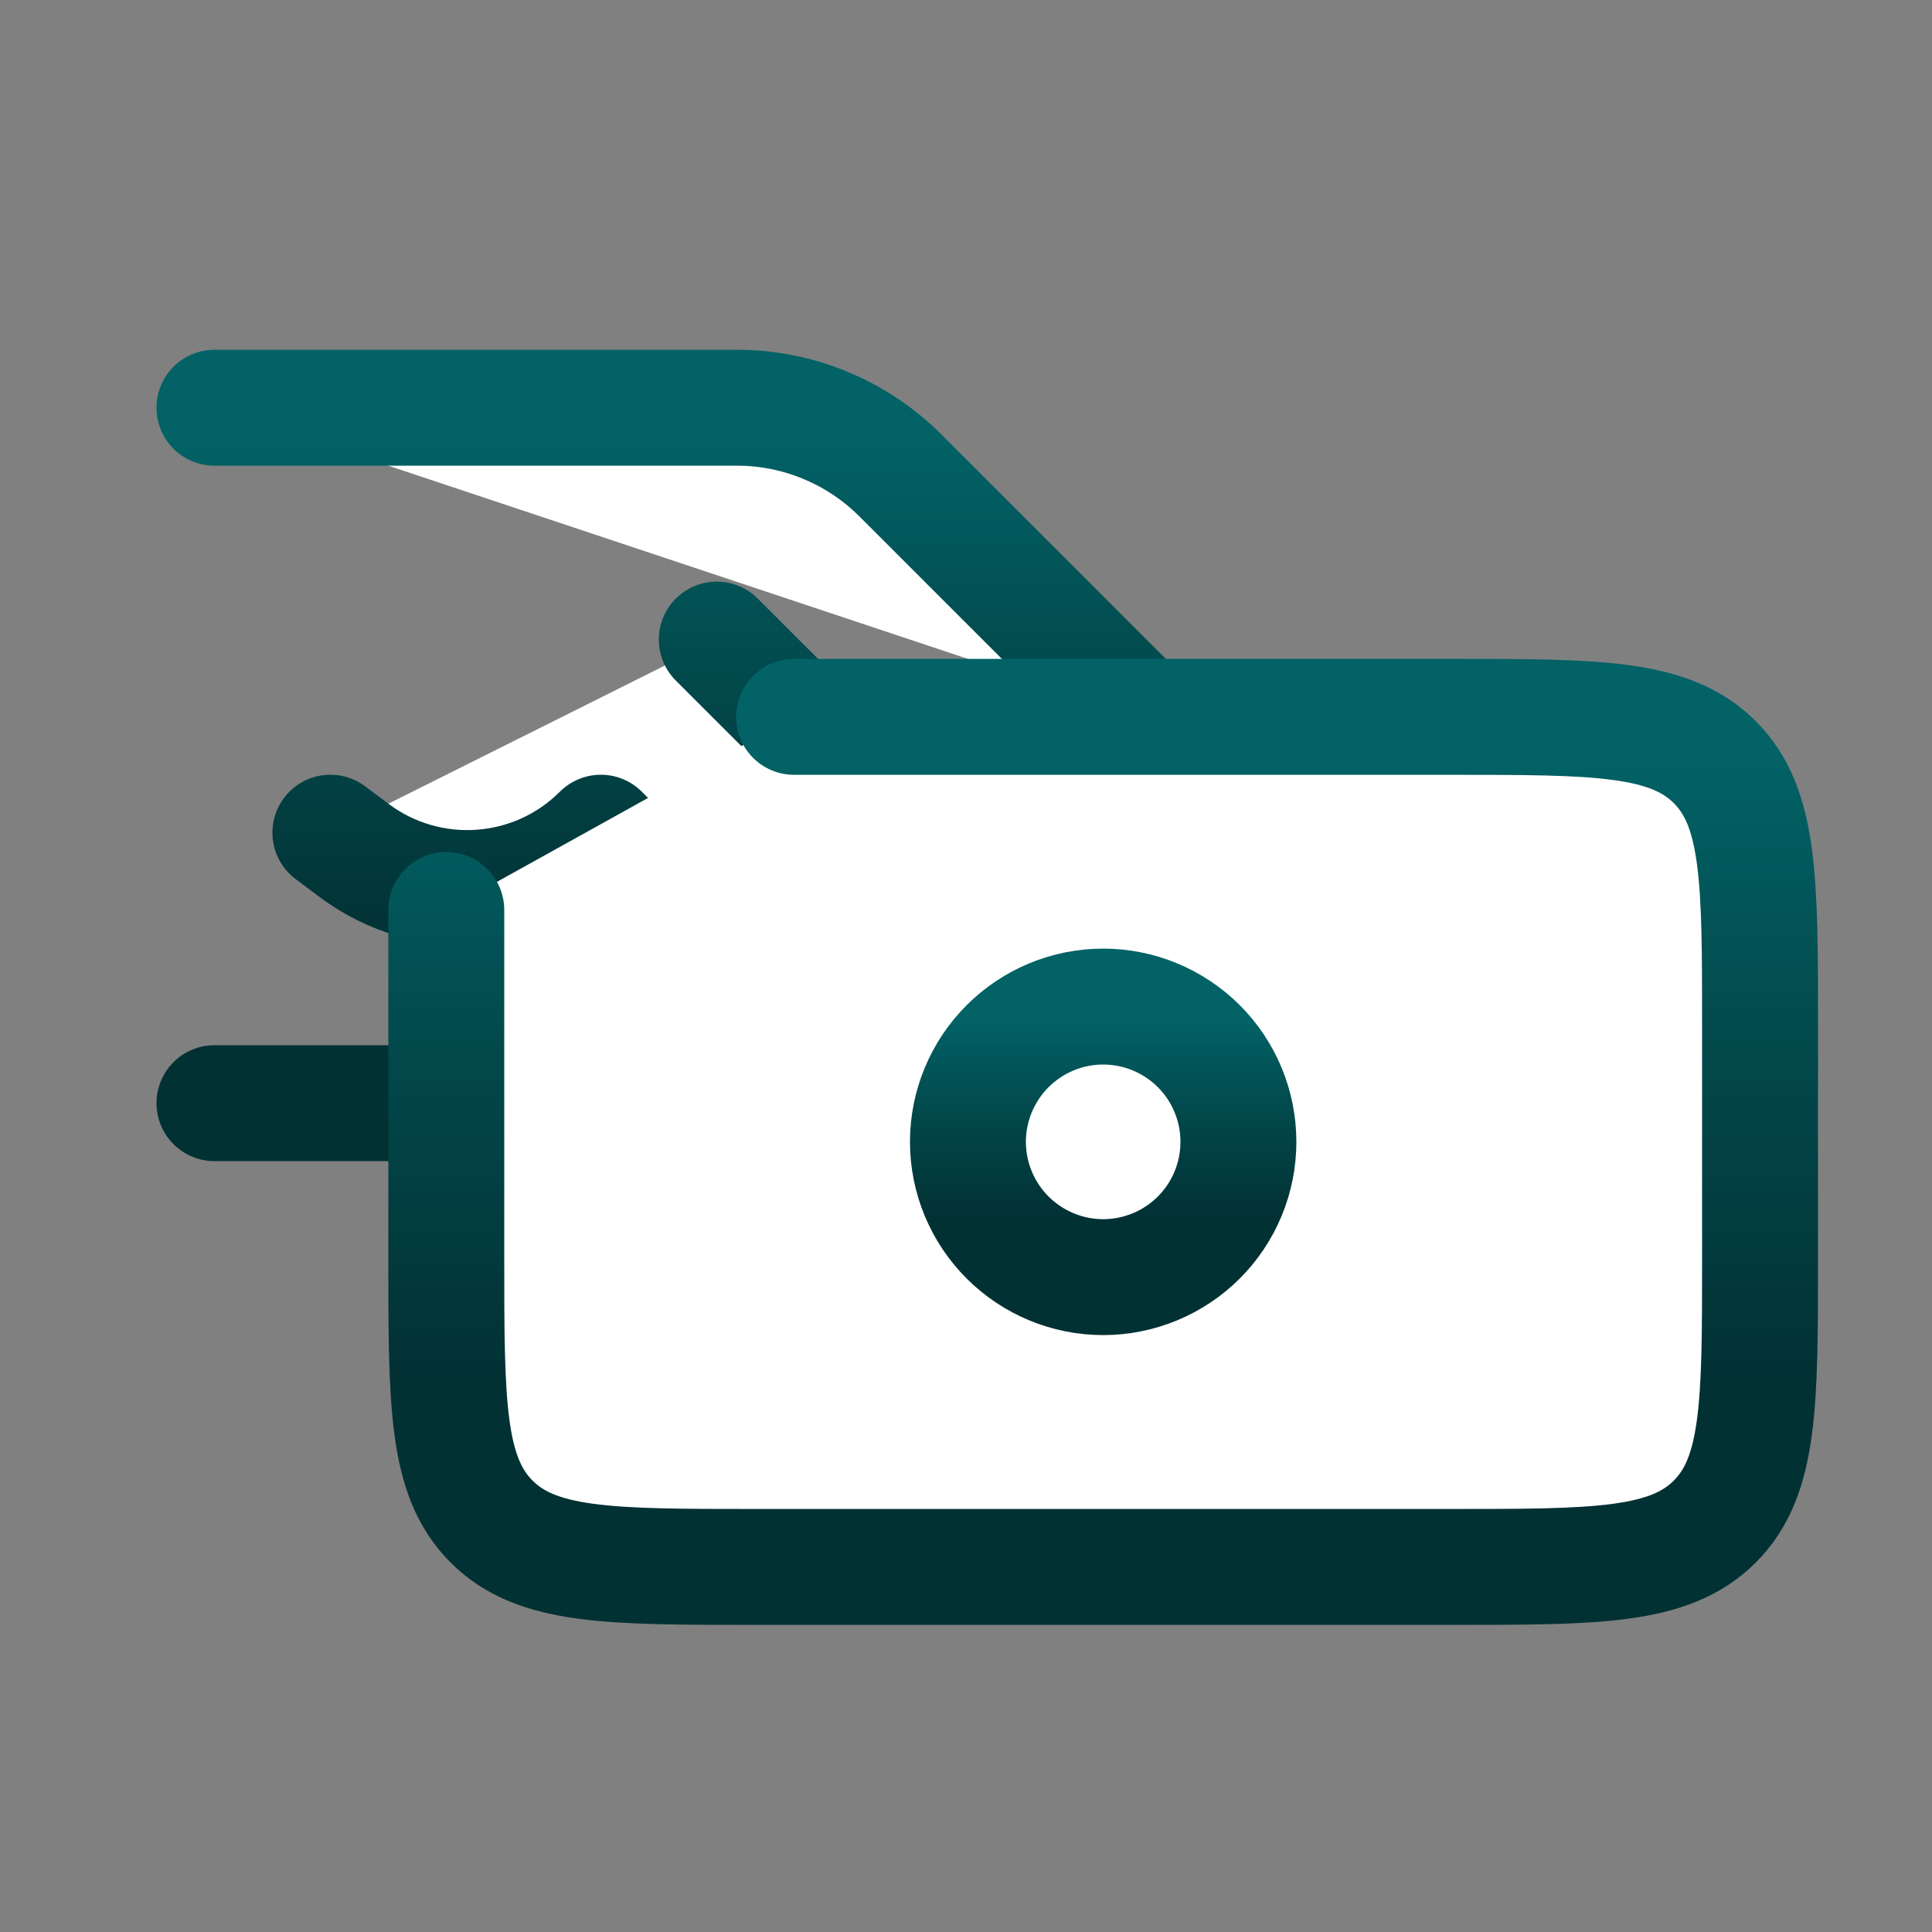 <svg width="25" height="25" viewBox="0 0 25 25" fill="none" xmlns="http://www.w3.org/2000/svg">
<rect x="0" y="0" width="25" height="25" fill="#808080" stroke="none"/>
<path d="M2.775 5.276H9.532C9.926 5.275 10.317 5.353 10.681 5.504C11.045 5.655 11.376 5.876 11.654 6.155L14.775 9.276M5.775 14.275H2.775ZM9.275 8.276L11.275 10.275C11.407 10.407 11.511 10.563 11.582 10.734C11.653 10.906 11.69 11.09 11.69 11.275C11.69 11.461 11.653 11.645 11.582 11.817C11.511 11.988 11.407 12.144 11.275 12.275C11.144 12.407 10.988 12.511 10.817 12.582C10.645 12.653 10.461 12.69 10.275 12.69C10.09 12.69 9.906 12.653 9.734 12.582C9.563 12.511 9.407 12.407 9.275 12.275L7.775 10.775C6.915 11.636 5.552 11.732 4.578 11.002L4.275 10.775" fill="white"/>
<path d="M2.775 5.276H9.532C9.926 5.275 10.317 5.353 10.681 5.504C11.045 5.655 11.376 5.876 11.654 6.155L14.775 9.276M5.775 14.275H2.775M9.275 8.276L11.275 10.275C11.407 10.407 11.511 10.563 11.582 10.734C11.653 10.906 11.69 11.09 11.69 11.275C11.69 11.461 11.653 11.645 11.582 11.817C11.511 11.988 11.407 12.144 11.275 12.275C11.144 12.407 10.988 12.511 10.817 12.582C10.645 12.653 10.461 12.69 10.275 12.69C10.09 12.69 9.906 12.653 9.734 12.582C9.563 12.511 9.407 12.407 9.275 12.275L7.775 10.775C6.915 11.636 5.552 11.732 4.578 11.002L4.275 10.775" stroke="url(#paint0_linear_66_1297)" stroke-width="1.5" stroke-linecap="round" stroke-linejoin="round"/>
<path d="M5.775 11.775V16.276C5.775 18.162 5.775 19.104 6.361 19.689C6.947 20.276 7.889 20.276 9.775 20.276H18.775C20.661 20.276 21.603 20.276 22.189 19.689C22.775 19.104 22.775 18.162 22.775 16.276V13.275C22.775 11.389 22.775 10.447 22.189 9.862C21.603 9.276 20.661 9.276 18.775 9.276H10.275" fill="white"/>
<path d="M5.775 11.775V16.276C5.775 18.162 5.775 19.104 6.361 19.689C6.947 20.276 7.889 20.276 9.775 20.276H18.775C20.661 20.276 21.603 20.276 22.189 19.689C22.775 19.104 22.775 18.162 22.775 16.276V13.275C22.775 11.389 22.775 10.447 22.189 9.862C21.603 9.276 20.661 9.276 18.775 9.276H10.275" stroke="url(#paint1_linear_66_1297)" stroke-width="1.5" stroke-linecap="round" stroke-linejoin="round"/>
<path d="M16.025 14.775C16.025 15.24 15.841 15.685 15.513 16.013C15.185 16.341 14.739 16.526 14.275 16.526C13.811 16.526 13.366 16.341 13.038 16.013C12.71 15.685 12.525 15.24 12.525 14.775C12.525 14.311 12.71 13.866 13.038 13.538C13.366 13.21 13.811 13.025 14.275 13.025C14.739 13.025 15.185 13.21 15.513 13.538C15.841 13.866 16.025 14.311 16.025 14.775Z" fill="white" stroke="url(#paint2_linear_66_1297)" stroke-width="1.5" stroke-linecap="round" stroke-linejoin="round"/>
<defs>
<linearGradient id="paint0_linear_66_1297" x1="8.775" y1="14.275" x2="8.775" y2="5.276" gradientUnits="userSpaceOnUse">
<stop offset="0.22" stop-color="#023134"/>
<stop offset="0.63" stop-color="#024A4D"/>
<stop offset="0.955" stop-color="#026266"/>
</linearGradient>
<linearGradient id="paint1_linear_66_1297" x1="14.275" y1="20.276" x2="14.275" y2="9.276" gradientUnits="userSpaceOnUse">
<stop offset="0.22" stop-color="#023134"/>
<stop offset="0.63" stop-color="#024A4D"/>
<stop offset="0.955" stop-color="#026266"/>
</linearGradient>
<linearGradient id="paint2_linear_66_1297" x1="14.275" y1="16.526" x2="14.275" y2="13.025" gradientUnits="userSpaceOnUse">
<stop offset="0.22" stop-color="#023134"/>
<stop offset="0.63" stop-color="#024A4D"/>
<stop offset="0.955" stop-color="#026266"/>
</linearGradient>
</defs>
</svg>
